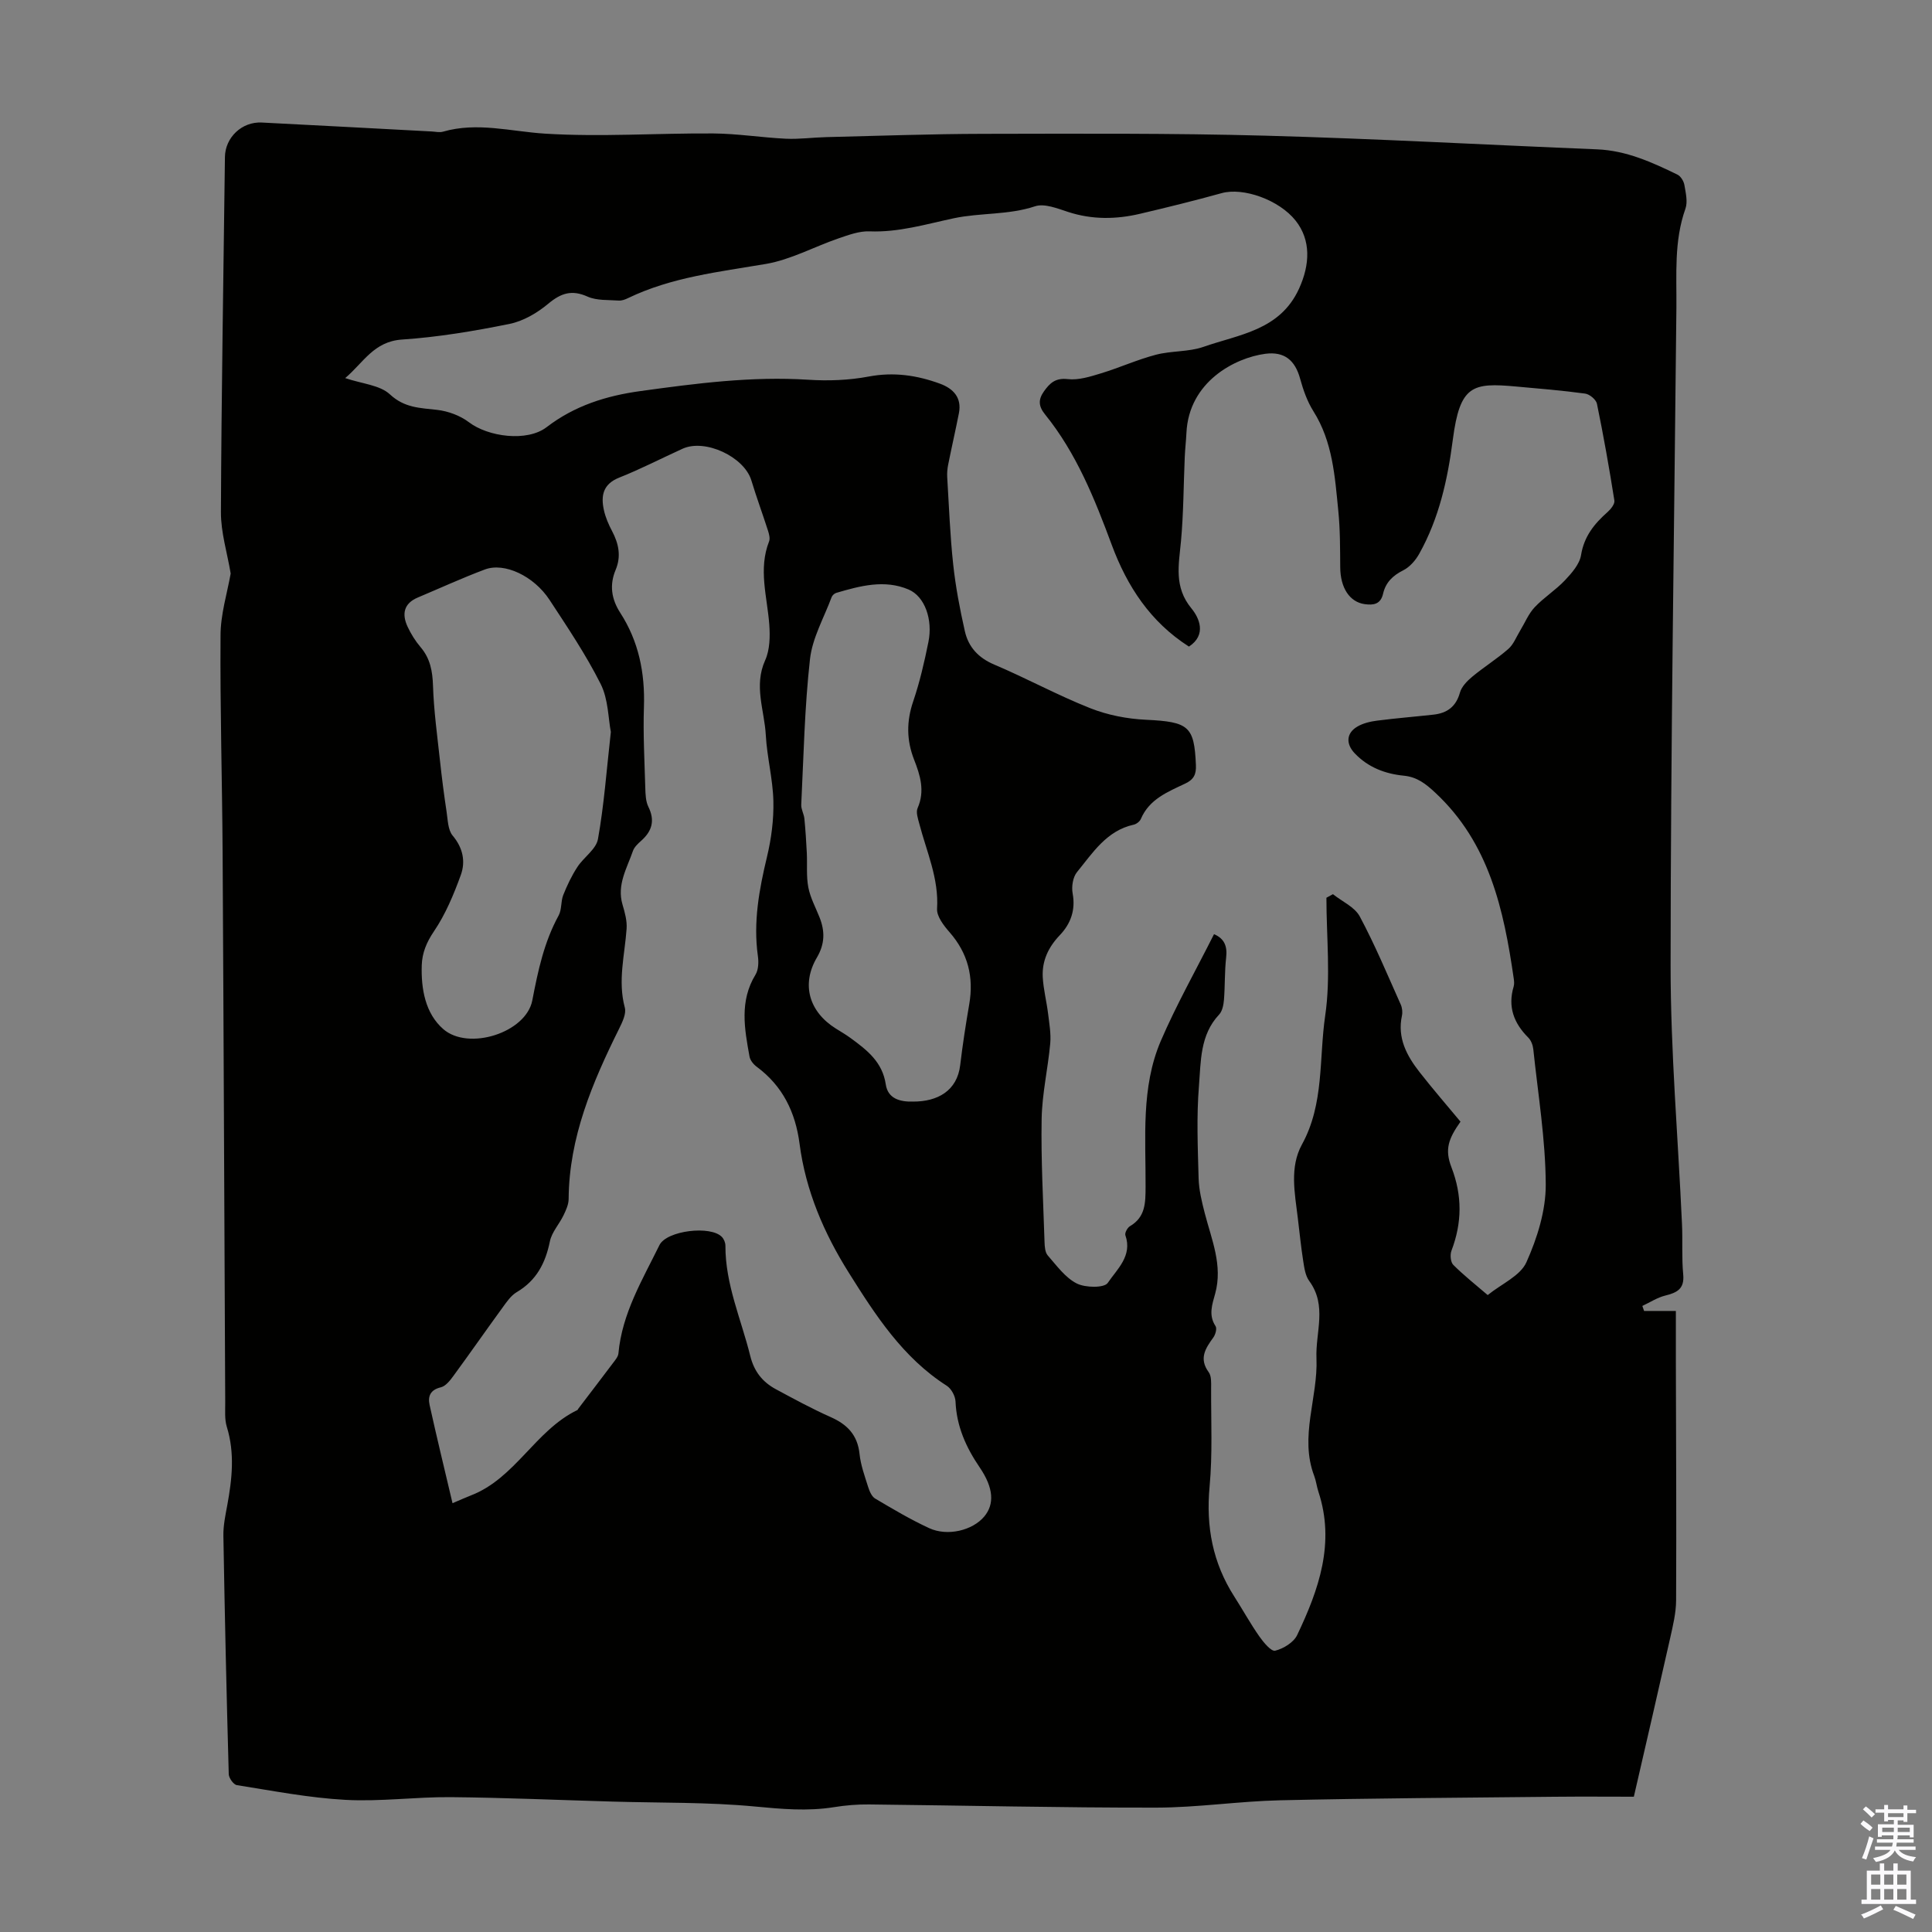 <svg enable-background="new 0 0 400 400" viewBox="0 0 400 400" xmlns="http://www.w3.org/2000/svg"><rect x="0" y="0" width="400" height="400" fill="#808080" stroke="none"/><path d="m47.76 118.74c-.71-4.27-2.04-8.49-2.02-12.71.1-24.51.53-49.01.83-73.52.05-4.03 3.48-7.35 7.63-7.14 11.73.59 23.45 1.23 35.18 1.85.78.04 1.62.25 2.34.04 7.11-2.05 14.05-.03 21.12.41 11.57.72 23.24-.12 34.86-.04 5 .04 9.99.85 15 1.09 2.77.13 5.55-.26 8.33-.33 10.83-.26 21.67-.66 32.5-.68 19.47-.03 38.96-.15 58.42.38 22.91.62 45.81 1.9 68.72 2.83 6.04.25 11.35 2.67 16.62 5.23.68.33 1.3 1.34 1.44 2.12.28 1.63.73 3.49.22 4.94-2.4 6.74-1.8 13.69-1.87 20.61-.45 45.33-1.18 90.67-1.2 136-.01 17.88 1.55 35.76 2.36 53.64.16 3.47-.08 6.96.25 10.4.29 3.03-1.32 3.78-3.74 4.38-1.65.41-3.15 1.41-4.72 2.14.12.35.24.7.36 1.04h6.58c0 3.7-.01 7.12 0 10.53.04 16.46.13 32.91.05 49.37-.01 2.64-.67 5.31-1.25 7.92-2.39 10.64-4.86 21.27-7.5 32.75-4.92 0-10.71-.05-16.49.01-18.91.2-37.82.3-56.72.73-8.57.19-17.13 1.51-25.69 1.52-19.8.03-39.6-.45-59.41-.66-2.45-.03-4.93.18-7.34.57-5.46.87-10.8.38-16.3-.14-9.77-.93-19.65-.73-29.49-1.02-11.18-.32-22.36-.82-33.54-.92-7.26-.06-14.55.96-21.78.56-7.53-.41-15.01-1.87-22.48-3.05-.68-.11-1.65-1.47-1.67-2.27-.46-16.45-.83-32.89-1.11-49.34-.04-2.1.41-4.23.8-6.32 1-5.43 1.59-10.81-.09-16.25-.48-1.55-.32-3.33-.33-5-.19-37.95-.32-75.9-.54-113.85-.09-14.96-.54-29.93-.43-44.89-.02-4.43 1.38-8.85 2.1-12.93zm203.59 74.67c2.17.92 2.78 2.53 2.51 4.85-.33 2.88-.22 5.82-.45 8.72-.09 1.06-.33 2.36-1.01 3.08-3.98 4.23-3.76 9.7-4.17 14.79-.52 6.34-.24 12.76-.07 19.13.07 2.4.66 4.81 1.26 7.15 1.41 5.49 3.78 10.83 2.17 16.7-.62 2.26-1.43 4.44.08 6.74.32.49-.02 1.73-.46 2.34-1.64 2.26-3.03 4.36-.96 7.19.58.79.51 2.17.5 3.28-.03 6.82.31 13.68-.32 20.44-.77 8.27.66 15.78 5.13 22.75 1.75 2.73 3.31 5.58 5.17 8.23.86 1.23 2.46 3.16 3.28 2.96 1.71-.42 3.83-1.72 4.55-3.23 4.48-9.4 7.91-19.07 4.4-29.7-.35-1.06-.47-2.2-.86-3.24-3.12-8.16.8-16.2.46-24.36-.23-5.4 2.27-10.89-1.5-16.02-.8-1.09-1.02-2.69-1.24-4.1-.47-2.98-.76-5.98-1.13-8.98-.62-5.12-1.72-10.47.86-15.17 4.64-8.42 3.51-17.8 4.82-26.7 1.17-7.97.25-16.25.25-24.39.45-.25.9-.49 1.35-.74 1.9 1.52 4.51 2.65 5.56 4.62 3.16 5.9 5.74 12.11 8.48 18.23.3.67.4 1.57.25 2.29-1 4.62.99 8.31 3.66 11.72 2.74 3.5 5.65 6.86 8.46 10.24-2.51 3.55-3.3 5.76-1.87 9.45 2.26 5.86 2.2 11.48 0 17.26-.32.84-.19 2.37.38 2.94 2.18 2.18 4.62 4.1 7.12 6.25 2.9-2.34 6.75-3.98 8.01-6.78 2.24-4.99 4.03-10.69 4.01-16.08-.04-9.36-1.6-18.71-2.58-28.06-.09-.83-.46-1.81-1.03-2.38-3-2.99-4.29-6.39-3.03-10.59.15-.51.09-1.12.01-1.67-2.06-14.21-5.04-28-16.22-38.43-1.97-1.84-3.77-3.27-6.52-3.54-3.87-.38-7.38-1.71-10.16-4.61-1.87-1.95-1.8-4.19.51-5.55 1.2-.71 2.7-1.06 4.11-1.24 3.87-.5 7.77-.81 11.66-1.24 2.8-.31 4.66-1.62 5.48-4.55.35-1.26 1.51-2.44 2.57-3.32 2.41-2 5.09-3.67 7.45-5.73 1.08-.94 1.65-2.48 2.43-3.76 1-1.64 1.74-3.51 3.03-4.88 1.91-2.03 4.35-3.55 6.26-5.57 1.41-1.5 3.04-3.34 3.34-5.23.63-3.88 2.75-6.48 5.48-8.9.68-.6 1.54-1.68 1.42-2.39-1.06-6.7-2.24-13.39-3.61-20.04-.18-.86-1.52-1.98-2.45-2.1-4.76-.65-9.55-1.04-14.33-1.47-8.98-.81-11.59-.31-13.06 11.01-1.08 8.32-2.85 16.27-6.94 23.6-.76 1.37-1.97 2.77-3.33 3.45-2.18 1.09-3.64 2.53-4.17 4.85-.5 2.17-1.97 2.41-3.81 2.15-3.13-.44-5.03-3.39-5.06-7.62-.03-3.9-.01-7.83-.4-11.7-.71-7.1-1.15-14.28-5.16-20.63-1.27-2.02-2.1-4.39-2.74-6.71-1.04-3.83-3.25-5.69-7.22-5.17-6.26.83-15.81 5.76-16.32 16.35-.08 1.68-.28 3.35-.35 5.02-.25 5.81-.25 11.65-.78 17.43-.45 4.88-1.5 9.47 2.17 13.92 1.58 1.92 3.22 5.44-.52 7.9-7.99-5.1-12.8-12.48-15.98-21.05-3.55-9.57-7.33-19.01-13.83-27.04-1.37-1.69-1.4-3.08-.22-4.74 1.21-1.71 2.38-2.84 4.93-2.55 2.24.26 4.67-.52 6.91-1.2 3.81-1.16 7.48-2.83 11.33-3.84 3.22-.85 6.79-.56 9.9-1.65 7.37-2.58 15.8-3.39 19.75-12.03 2.28-4.99 2.5-10.06-.72-14.11-3.42-4.29-10.83-6.92-15.31-5.67-5.59 1.55-11.23 2.94-16.88 4.27-4.97 1.17-9.93 1.24-14.9-.38-2.21-.72-4.9-1.81-6.84-1.17-5.54 1.84-11.32 1.31-16.83 2.48-5.79 1.23-11.41 2.95-17.46 2.71-2.12-.08-4.34.75-6.42 1.46-5.04 1.73-9.88 4.41-15.04 5.29-9.71 1.65-19.48 2.72-28.5 7.06-.59.29-1.3.56-1.93.52-2.18-.16-4.57.03-6.47-.82-3.28-1.47-5.5-.73-8.15 1.48-2.28 1.91-5.17 3.6-8.04 4.18-7.33 1.48-14.77 2.73-22.23 3.23-5.85.39-7.99 4.79-11.76 7.98 3.51 1.19 7.17 1.43 9.26 3.37 3.03 2.82 6.24 2.8 9.77 3.21 2.27.26 4.75 1.17 6.56 2.54 3.99 3.05 12.07 4.14 16.11 1.04 5.8-4.45 12.35-6.5 19.41-7.47 11.53-1.59 23.04-3.1 34.74-2.35 4.16.27 8.45.11 12.53-.66 5.18-.98 10-.27 14.77 1.48 2.74 1.01 4.55 2.88 3.91 6.12-.7 3.55-1.51 7.08-2.22 10.63-.17.85-.25 1.74-.2 2.6.37 6.03.59 12.07 1.24 18.07.5 4.64 1.38 9.25 2.41 13.81.74 3.29 2.79 5.53 6.1 6.93 6.68 2.83 13.09 6.34 19.83 9.01 3.62 1.44 7.68 2.23 11.59 2.41 8.88.42 9.97 1.37 10.32 9.34.09 1.95-.42 3.02-2.21 3.87-3.6 1.71-7.44 3.21-9.19 7.33-.22.52-.92 1.06-1.48 1.18-5.62 1.24-8.48 5.83-11.74 9.82-.86 1.05-1.16 3.02-.9 4.42.64 3.45-.42 6.29-2.65 8.63-2.39 2.5-3.72 5.33-3.54 8.71.14 2.51.79 5 1.1 7.5.25 2.06.63 4.17.45 6.22-.48 5.23-1.69 10.42-1.78 15.64-.15 8.48.33 16.98.6 25.47.03.95.11 2.14.67 2.78 1.84 2.1 3.61 4.58 5.98 5.79 1.77.91 5.71.97 6.44-.11 1.9-2.82 5.15-5.58 3.65-9.86-.17-.47.41-1.56.93-1.87 3.26-1.91 3.23-4.88 3.25-8.16.05-10.15-.97-20.54 3.13-30.16 3.22-7.49 7.28-14.67 11.04-22.15zm-157.66 117.81c1.73-.73 2.73-1.19 3.76-1.59 9.24-3.54 13.36-13.48 22.08-17.69.09-.04.12-.18.19-.27 2.41-3.17 4.83-6.32 7.22-9.5.45-.6 1.04-1.28 1.1-1.97.75-8.27 4.96-15.22 8.49-22.41 1.48-3.03 10.69-4.14 12.96-1.66.41.44.7 1.18.7 1.78-.03 8.01 3.27 15.24 5.14 22.81.8 3.24 2.54 5.41 5.3 6.9 3.74 2.01 7.48 4.05 11.35 5.77 3.45 1.53 5.57 3.72 5.98 7.64.24 2.31 1.07 4.57 1.77 6.8.28.89.74 2 1.46 2.43 3.65 2.16 7.32 4.34 11.17 6.12 3.84 1.77 9 .47 11.41-2.39 2.17-2.59 1.93-5.97-.93-10.17-2.83-4.15-4.8-8.53-5.01-13.66-.05-1.13-.87-2.65-1.81-3.25-9.09-5.81-14.75-14.59-20.28-23.4-5.14-8.18-8.94-17-10.2-26.71-.85-6.52-3.49-11.96-8.87-15.94-.67-.49-1.35-1.33-1.49-2.11-1.04-5.74-2.11-11.48 1.24-16.96.62-1.02.67-2.61.49-3.86-.98-7.01.26-13.76 1.89-20.54.9-3.75 1.41-7.7 1.32-11.55-.11-4.56-1.32-9.09-1.57-13.65-.28-5.13-2.53-10.19-.13-15.49.98-2.17 1.03-4.96.85-7.42-.43-5.74-2.3-11.43-.04-17.19.24-.62 0-1.51-.22-2.21-1.12-3.48-2.39-6.92-3.45-10.42-1.48-4.88-9.56-8.68-14.23-6.56-4.38 1.99-8.66 4.21-13.12 5.98-3.39 1.35-3.83 3.76-3.18 6.73.33 1.51.97 2.98 1.7 4.36 1.37 2.6 1.91 5.2.73 8.02-1.31 3.12-.88 6.04.96 8.89 3.82 5.91 5.13 12.44 4.9 19.45-.19 5.59.12 11.19.28 16.79.04 1.32.08 2.78.64 3.92 1.41 2.86.75 5.05-1.51 7.05-.66.59-1.4 1.28-1.68 2.07-1.24 3.59-3.37 7.01-2.17 11.11.48 1.62.97 3.37.85 5.02-.38 5.43-1.86 10.78-.37 16.32.34 1.26-.5 2.99-1.16 4.33-5.54 11.17-10.38 22.51-10.47 35.31-.01 1.13-.55 2.31-1.06 3.37-.88 1.83-2.43 3.48-2.82 5.39-.92 4.5-2.78 8.1-6.86 10.51-1.19.7-2.08 2.01-2.92 3.17-3.43 4.7-6.75 9.48-10.19 14.17-.69.95-1.61 2.13-2.62 2.37-2.2.53-2.71 1.88-2.31 3.68 1.46 6.61 3.06 13.2 4.74 20.31zm32.78-159.68c-.55-2.81-.52-6.76-2.1-9.91-3.04-6.06-6.87-11.75-10.6-17.44-3.25-4.95-9.34-7.8-13.37-6.29-4.7 1.76-9.27 3.86-13.9 5.81-2.94 1.24-3.32 3.45-2.11 6.05.7 1.5 1.62 2.97 2.69 4.23 2.01 2.36 2.47 4.98 2.57 8.02.17 5.19.89 10.37 1.45 15.54.38 3.51.83 7.02 1.36 10.51.26 1.7.27 3.78 1.27 4.96 2.13 2.54 2.68 5.35 1.68 8.13-1.47 4.05-3.17 8.14-5.57 11.68-1.54 2.27-2.43 4.45-2.52 6.99-.16 4.95.74 10.01 4.46 13.25 5.2 4.53 17.14.76 18.43-5.96 1.18-6.14 2.43-12.05 5.45-17.57.67-1.22.43-2.9.95-4.22.8-2.01 1.74-3.99 2.92-5.8 1.31-2.03 3.89-3.68 4.27-5.79 1.26-7.02 1.77-14.18 2.67-22.19zm62.58 76.53c5.01.02 9.12-2.19 9.75-7.56.5-4.21 1.15-8.41 1.87-12.59.97-5.63-.26-10.55-4.07-14.91-1.2-1.37-2.69-3.29-2.59-4.87.39-6.27-2.17-11.8-3.68-17.6-.28-1.05-.73-2.37-.35-3.23 1.56-3.54.54-6.81-.73-10.04-1.57-4.02-1.59-7.91-.19-12.03 1.36-4.01 2.32-8.17 3.16-12.33.94-4.65-.75-9.43-4.11-10.86-4.99-2.12-10.04-.75-14.97.7-.38.11-.82.51-.96.88-1.58 4.26-3.99 8.44-4.48 12.83-1.12 9.99-1.32 20.08-1.81 30.13-.05.95.55 1.92.65 2.9.23 2.35.38 4.7.5 7.06.12 2.39-.13 4.83.31 7.15.41 2.16 1.52 4.18 2.34 6.26 1.12 2.85 1.1 5.46-.56 8.29-3.28 5.57-1.62 11.23 3.92 14.7 1.04.65 2.11 1.27 3.1 2 3.36 2.46 6.55 4.92 7.24 9.56.43 2.96 2.95 3.64 5.66 3.56z" fill="#010100"/><g fill="#fbfafc"><path d="m385.2 377.6.6-.7c.6.4 1.3.9 1.9 1.5l-.6.7c-.8-.5-1.4-1-1.9-1.5zm.3 7.1c.6-1.4 1.1-2.9 1.5-4.5.3.1.6.3.9.4-.5 1.4-1 2.9-1.5 4.4zm.2-10.1.6-.6c.7.5 1.3 1.1 1.9 1.6l-.7.7c-.6-.6-1.2-1.2-1.8-1.7zm8.4-.8h.8v.9h1.8v.7h-1.8v1.8h-.8v-.3h-1.2v.9h3.3v2.6h-.8v-.4h-2.5c0 .3 0 .6-.1.8h3.4v.7h-3.5c0 .3-.1.6-.1.8h4v.7h-3.5c.7.9 1.9 1.3 3.6 1.5-.2.2-.4.5-.6.9-1.9-.3-3.2-1.1-3.8-2.3-.5 1.1-1.8 2-3.9 2.4-.2-.3-.4-.5-.6-.8 1.9-.4 3.1-.9 3.6-1.7h-3.2v-.7h3.5c.1-.2.1-.5.2-.8h-3.3v-.7h3.4c0-.2 0-.5 0-.8h-2.4v.3h-.8v-2.6h3.3v-.9h-1.2v.3h-.8v-1.8h-1.8v-.7h1.8v-.9h.8v.9h3.2zm-4.4 5.5h2.4c0-.3 0-.6 0-.9h-2.4zm1.2-3.1h3.2v-.8h-3.2zm4.4 2.2h-2.4v.9h2.5v-.9z"/><path d="m389.2 385.8h.9v1.5h1.9v-1.5h.9v1.5h2.7v6h1.1v.9h-11.3v-.9h1.1v-6h2.7zm.2 8.7.5.8c-1.2.6-2.5 1.3-4 1.9-.2-.3-.3-.6-.6-.8 1.6-.6 3-1.3 4.1-1.9zm-2-4.3h1.9v-2.1h-1.9zm0 3.1h1.9v-2.2h-1.9zm2.7-3.1h1.9v-2.1h-1.9zm0 3.1h1.9v-2.2h-1.9zm2.4 1.3c1.4.6 2.7 1.2 4.1 1.8l-.5.9c-1.5-.7-2.8-1.4-4.1-1.9zm2.2-6.5h-1.9v2.1h1.9zm-1.9 5.2h1.9v-2.2h-1.9z"/></g></svg>